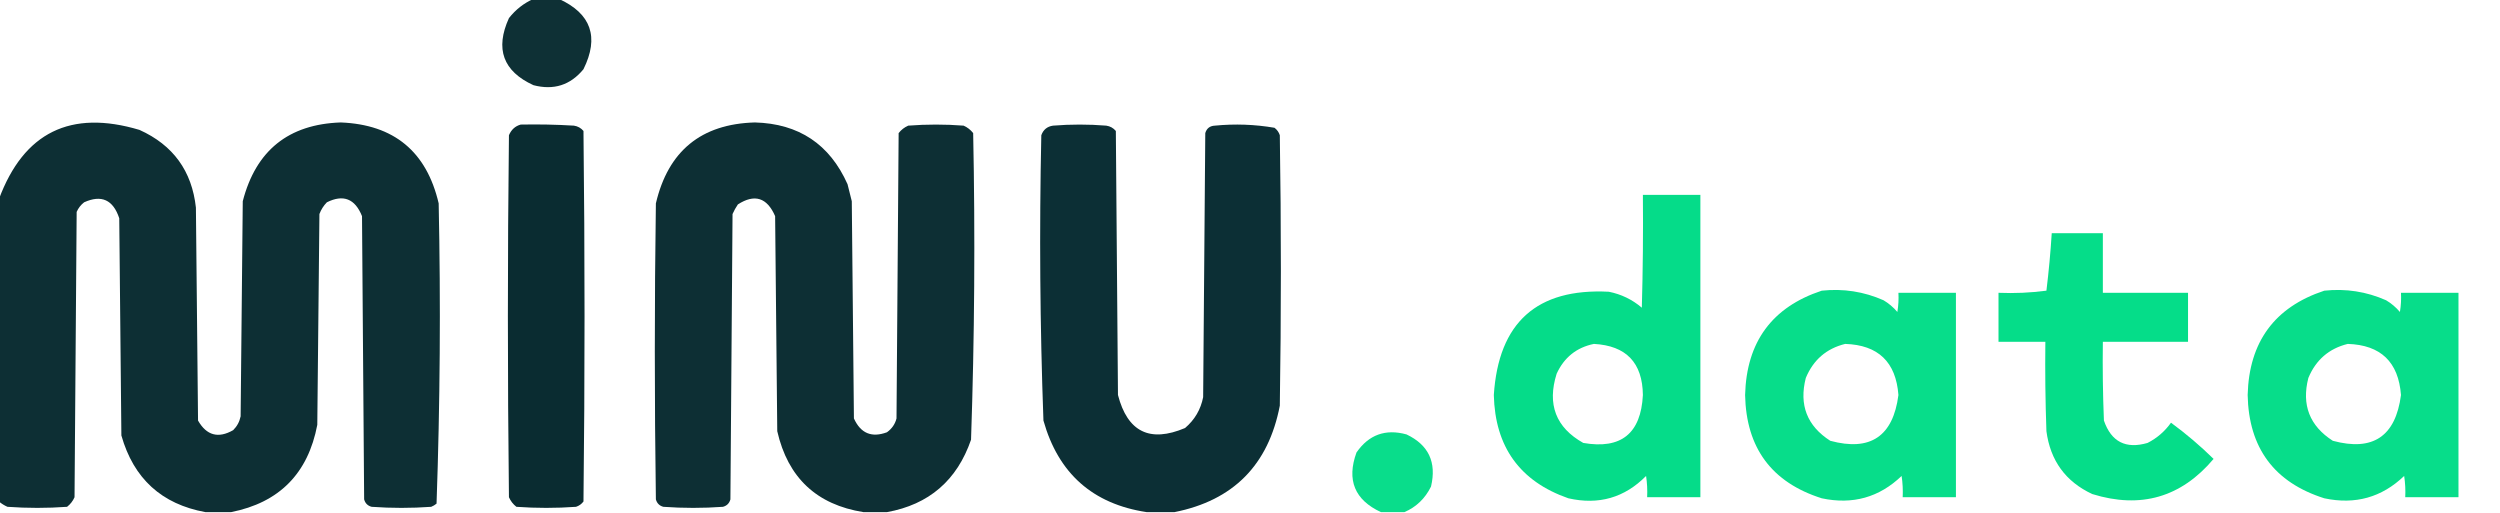 <?xml version="1.0" encoding="UTF-8"?>
<!DOCTYPE svg PUBLIC "-//W3C//DTD SVG 1.1//EN" "http://www.w3.org/Graphics/SVG/1.1/DTD/svg11.dtd">
<svg xmlns="http://www.w3.org/2000/svg" version="1.1" width="1174px" height="241px" style="shape-rendering:geometricPrecision; text-rendering:geometricPrecision; image-rendering:optimizeQuality; fill-rule:evenodd; clip-rule:evenodd" xmlns:xlink="http://www.w3.org/1999/xlink">
<g><path style="opacity:0.977" fill="#0a2c31" d="M 250.5,-0.5 C 254.5,-0.5 258.5,-0.5 262.5,-0.5C 277.623,6.435 281.456,17.435 274,32.5C 267.852,39.993 260.018,42.493 250.5,40C 236.244,33.462 232.41,22.962 239,8.5C 242.161,4.491 245.994,1.491 250.5,-0.5 Z"/></g>
<g><path style="opacity:0.981" fill="#0a2c31" d="M 108.5,240.5 C 104.5,240.5 100.5,240.5 96.5,240.5C 75.921,236.759 62.754,224.759 57,204.5C 56.667,170.5 56.333,136.5 56,102.5C 53.142,93.817 47.642,91.317 39.5,95C 37.951,96.214 36.785,97.714 36,99.5C 35.667,144.167 35.333,188.833 35,233.5C 34.215,235.286 33.049,236.786 31.5,238C 22.167,238.667 12.833,238.667 3.5,238C 2.016,237.338 0.683,236.504 -0.5,235.5C -0.5,188.167 -0.5,140.833 -0.5,93.5C 11.152,62.175 33.152,51.342 65.5,61C 81.296,68.127 90.129,80.293 92,97.5C 92.333,130.833 92.667,164.167 93,197.5C 97.005,204.502 102.505,206.002 109.5,202C 111.317,200.2 112.484,198.034 113,195.5C 113.333,161.833 113.667,128.167 114,94.5C 120.154,70.673 135.488,58.34 160,57.5C 184.99,58.491 200.323,71.158 206,95.5C 206.99,142.583 206.656,189.583 205,236.5C 204.25,237.126 203.416,237.626 202.5,238C 193.167,238.667 183.833,238.667 174.5,238C 172.667,237.5 171.5,236.333 171,234.5C 170.667,190.167 170.333,145.833 170,101.5C 166.717,93.316 161.217,91.149 153.5,95C 151.959,96.579 150.792,98.413 150,100.5C 149.667,133.5 149.333,166.5 149,199.5C 144.66,222.34 131.16,236.007 108.5,240.5 Z"/></g>
<g><path style="opacity:0.981" fill="#0a2c31" d="M 416.5,240.5 C 412.833,240.5 409.167,240.5 405.5,240.5C 383.497,237 369.997,224.333 365,202.5C 364.667,168.833 364.333,135.167 364,101.5C 360.2,92.763 354.367,90.929 346.5,96C 345.54,97.419 344.707,98.919 344,100.5C 343.667,145.167 343.333,189.833 343,234.5C 342.5,236.333 341.333,237.5 339.5,238C 330.167,238.667 320.833,238.667 311.5,238C 309.667,237.5 308.5,236.333 308,234.5C 307.333,188.167 307.333,141.833 308,95.5C 313.788,70.874 329.288,58.207 354.5,57.5C 375.132,58.06 389.632,67.727 398,86.5C 398.667,89.167 399.333,91.833 400,94.5C 400.333,128.5 400.667,162.5 401,196.5C 404.154,203.494 409.321,205.661 416.5,203C 418.81,201.363 420.31,199.196 421,196.5C 421.333,151.833 421.667,107.167 422,62.5C 423.214,60.951 424.714,59.785 426.5,59C 435.167,58.333 443.833,58.333 452.5,59C 454.286,59.785 455.786,60.951 457,62.5C 457.976,110.538 457.642,158.538 456,206.5C 449.402,225.606 436.236,236.939 416.5,240.5 Z"/></g>
<g><path style="opacity:0.995" fill="#0a2c31" d="M 244.5,58.5 C 252.84,58.334 261.173,58.5 269.5,59C 271.329,59.273 272.829,60.107 274,61.5C 274.667,119.5 274.667,177.5 274,235.5C 273.097,236.701 271.931,237.535 270.5,238C 261.167,238.667 251.833,238.667 242.5,238C 240.951,236.786 239.785,235.286 239,233.5C 238.333,176.833 238.333,120.167 239,63.5C 240.107,60.887 241.94,59.22 244.5,58.5 Z"/></g>
<g><path style="opacity:0.984" fill="#092c32" d="M 551.5,240.5 C 547.167,240.5 542.833,240.5 538.5,240.5C 513.163,236.671 496.997,222.338 490,197.5C 488.37,152.862 488.037,108.195 489,63.5C 489.935,60.898 491.768,59.398 494.5,59C 502.833,58.333 511.167,58.333 519.5,59C 521.329,59.273 522.829,60.107 524,61.5C 524.333,102.833 524.667,144.167 525,185.5C 529.482,202.824 539.982,207.991 556.5,201C 561.036,197.138 563.869,192.305 565,186.5C 565.333,145.167 565.667,103.833 566,62.5C 566.652,60.277 568.152,59.11 570.5,59C 579.909,58.083 589.242,58.416 598.5,60C 599.701,60.903 600.535,62.069 601,63.5C 601.667,105.833 601.667,148.167 601,190.5C 595.654,218.346 579.154,235.013 551.5,240.5 Z"/></g>
<g><path style="opacity:0.978" fill="#00db87" d="M 771.5,91.5 C 780.5,91.5 789.5,91.5 798.5,91.5C 798.5,138.833 798.5,186.167 798.5,233.5C 790.167,233.5 781.833,233.5 773.5,233.5C 773.665,230.15 773.498,226.817 773,223.5C 762.904,233.736 750.737,237.236 736.5,234C 713.747,226.043 702.08,209.876 701.5,185.5C 703.716,151.439 721.716,135.273 755.5,137C 761.348,138.167 766.514,140.667 771,144.5C 771.5,126.836 771.667,109.17 771.5,91.5 Z M 748.5,161.5 C 763.651,162.318 771.317,170.318 771.5,185.5C 770.583,203.591 761.25,211.091 743.5,208C 730.627,200.762 726.46,189.929 731,175.5C 734.525,167.835 740.358,163.169 748.5,161.5 Z"/></g>
<g><path style="opacity:0.978" fill="#00dc87" d="M 963.5,109.5 C 971.5,109.5 979.5,109.5 987.5,109.5C 987.5,118.833 987.5,128.167 987.5,137.5C 1000.83,137.5 1014.17,137.5 1027.5,137.5C 1027.5,145.167 1027.5,152.833 1027.5,160.5C 1014.17,160.5 1000.83,160.5 987.5,160.5C 987.333,172.838 987.5,185.171 988,197.5C 991.442,207.472 998.276,210.972 1008.5,208C 1012.93,205.739 1016.6,202.572 1019.5,198.5C 1026.58,203.702 1033.25,209.369 1039.5,215.5C 1024.28,233.559 1005.28,239.059 982.5,232C 970.01,226.159 962.843,216.326 961,202.5C 960.5,188.504 960.333,174.504 960.5,160.5C 953.167,160.5 945.833,160.5 938.5,160.5C 938.5,152.833 938.5,145.167 938.5,137.5C 946.087,137.814 953.587,137.481 961,136.5C 962.098,127.519 962.932,118.519 963.5,109.5 Z"/></g>
<g><path style="opacity:0.972" fill="#00dc87" d="M 855.5,136.5 C 865.619,135.428 875.286,136.928 884.5,141C 886.96,142.458 889.127,144.291 891,146.5C 891.498,143.518 891.665,140.518 891.5,137.5C 900.5,137.5 909.5,137.5 918.5,137.5C 918.5,169.5 918.5,201.5 918.5,233.5C 910.167,233.5 901.833,233.5 893.5,233.5C 893.665,230.15 893.498,226.817 893,223.5C 882.491,233.589 869.991,237.089 855.5,234C 832.003,226.553 820.003,210.387 819.5,185.5C 820.151,160.553 832.151,144.22 855.5,136.5 Z M 866.5,161.5 C 882.005,162.005 890.339,170.005 891.5,185.5C 888.984,204.919 878.318,212.085 859.5,207C 848.597,200.014 844.764,190.181 848,177.5C 851.52,169.006 857.687,163.673 866.5,161.5 Z"/></g>
<g><path style="opacity:0.972" fill="#00dc87" d="M 1091.5,136.5 C 1101.62,135.428 1111.29,136.928 1120.5,141C 1122.96,142.458 1125.13,144.291 1127,146.5C 1127.5,143.518 1127.66,140.518 1127.5,137.5C 1136.5,137.5 1145.5,137.5 1154.5,137.5C 1154.5,169.5 1154.5,201.5 1154.5,233.5C 1146.17,233.5 1137.83,233.5 1129.5,233.5C 1129.67,230.15 1129.5,226.817 1129,223.5C 1118.49,233.589 1105.99,237.089 1091.5,234C 1068,226.553 1056,210.387 1055.5,185.5C 1056.15,160.553 1068.15,144.22 1091.5,136.5 Z M 1102.5,161.5 C 1118.01,162.005 1126.34,170.005 1127.5,185.5C 1124.98,204.919 1114.32,212.085 1095.5,207C 1084.6,200.014 1080.76,190.181 1084,177.5C 1087.52,169.006 1093.69,163.673 1102.5,161.5 Z"/></g>
<g><path style="opacity:0.964" fill="#00dc87" d="M 659.5,240.5 C 655.833,240.5 652.167,240.5 648.5,240.5C 636.14,234.769 632.307,225.436 637,212.5C 642.79,204.125 650.624,201.291 660.5,204C 670.88,208.932 674.713,217.099 672,228.5C 669.231,234.105 665.064,238.105 659.5,240.5 Z"/></g>
</svg>
